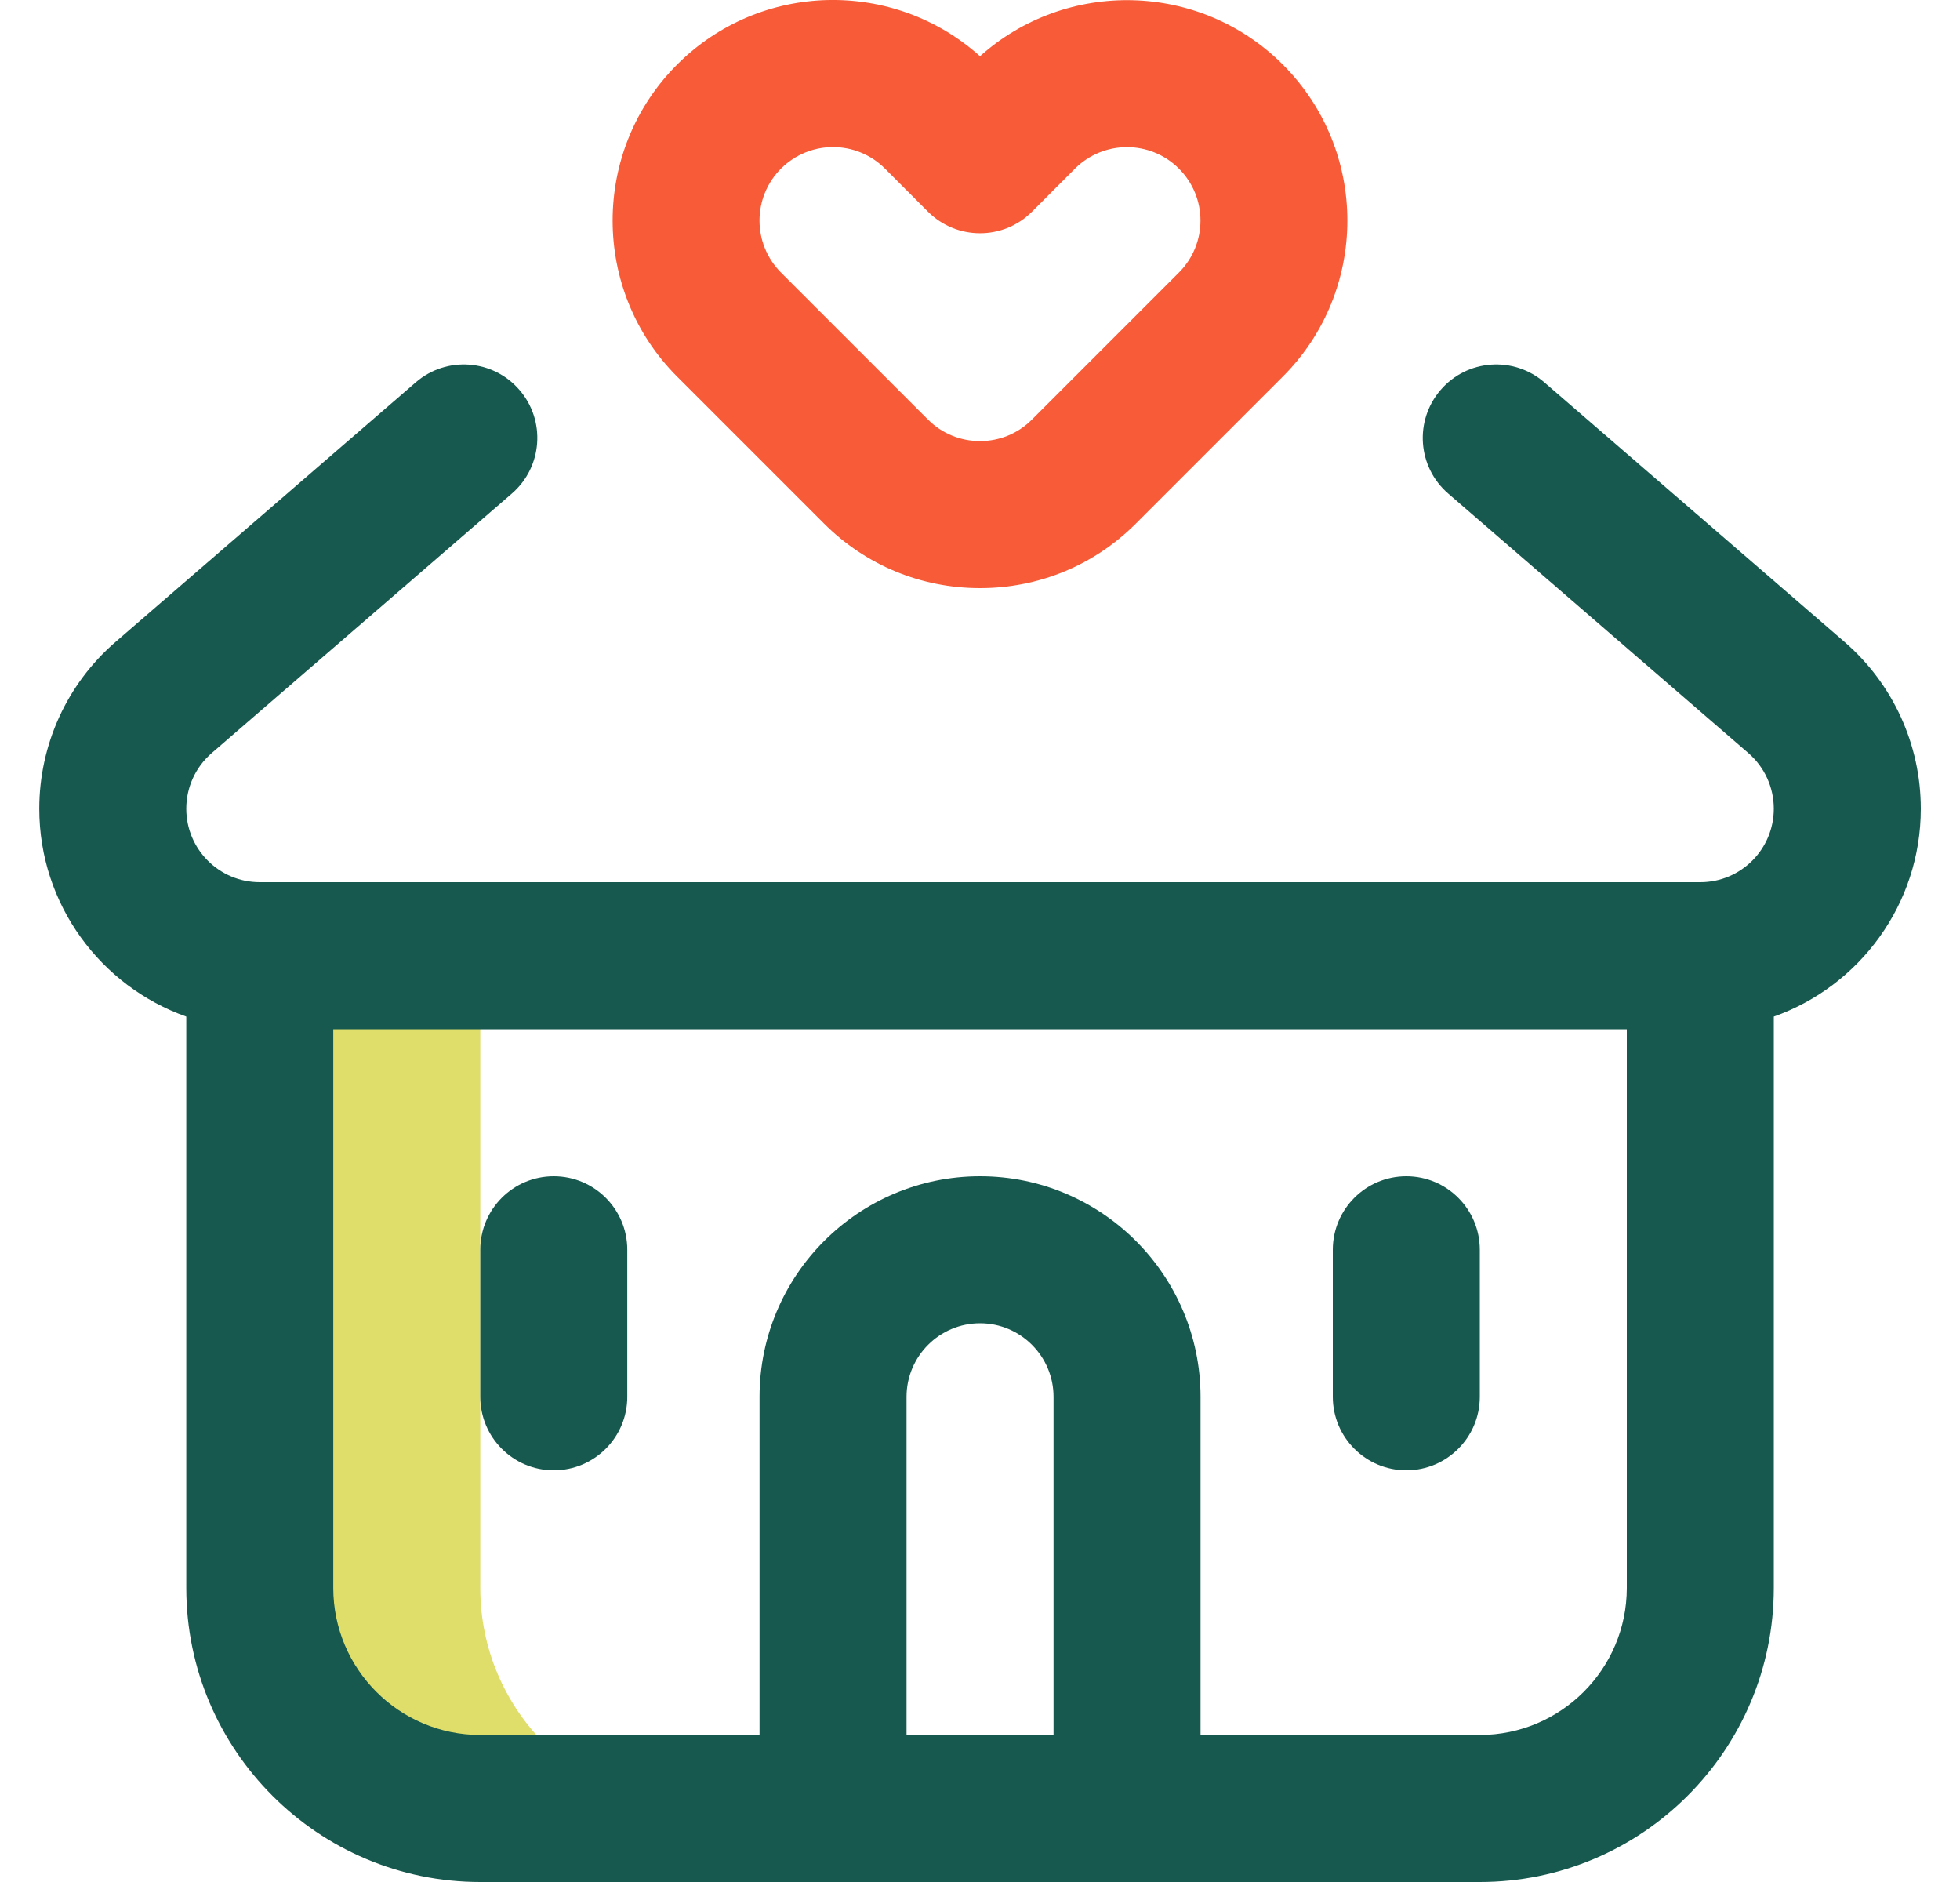 <svg width="25" height="24" viewBox="0 0 25 24" fill="none" xmlns="http://www.w3.org/2000/svg">
<g clip-path="url(#clip0_12_47)">
<path d="M6.126 20.25V12.188H3.313V20.25C3.313 21.803 4.572 23.063 6.126 23.063H8.938C7.385 23.063 6.126 21.803 6.126 20.25Z" fill="#E0DE6A"/>
<path d="M23.526 8.185L19.698 4.876C19.306 4.537 18.714 4.58 18.376 4.972C18.037 5.364 18.08 5.956 18.472 6.294L22.3 9.603C22.507 9.782 22.625 10.04 22.625 10.313C22.625 10.83 22.205 11.25 21.688 11.25H3.313C2.796 11.25 2.376 10.83 2.376 10.313C2.376 10.04 2.494 9.782 2.701 9.603L6.529 6.294C6.921 5.955 6.964 5.363 6.625 4.972C6.287 4.58 5.694 4.537 5.303 4.876L1.475 8.185C0.856 8.719 0.501 9.495 0.501 10.313C0.501 11.535 1.285 12.577 2.376 12.964V20.25C2.376 22.318 4.058 24 6.126 24H18.875C20.943 24 22.625 22.318 22.625 20.25V12.964C23.716 12.577 24.5 11.535 24.5 10.313C24.5 9.495 24.145 8.72 23.526 8.185ZM13.438 22.125H11.563V17.813C11.563 17.296 11.983 16.875 12.501 16.875C13.017 16.875 13.438 17.296 13.438 17.813V22.125ZM18.875 22.125H15.313V17.813C15.313 16.262 14.051 15 12.501 15C10.95 15 9.688 16.262 9.688 17.813V22.125H6.126C5.092 22.125 4.251 21.284 4.251 20.25V13.125H20.75V20.25C20.75 21.284 19.909 22.125 18.875 22.125Z" fill="#17594E"/>
<path d="M17.938 15C17.42 15 17 15.42 17 15.938V17.813C17 18.33 17.42 18.75 17.938 18.75C18.455 18.75 18.875 18.33 18.875 17.813V15.938C18.875 15.42 18.455 15 17.938 15Z" fill="#17594E"/>
<path d="M7.063 15C6.545 15 6.126 15.42 6.126 15.938V17.813C6.126 18.33 6.545 18.75 7.063 18.75C7.581 18.75 8.001 18.33 8.001 17.813V15.938C8.001 15.42 7.581 15 7.063 15Z" fill="#17594E"/>
<path d="M10.511 6.677C11.043 7.208 11.749 7.5 12.5 7.5C13.251 7.5 13.957 7.208 14.488 6.677L16.363 4.802C17.46 3.705 17.46 1.921 16.363 0.824C15.304 -0.235 13.603 -0.271 12.5 0.717C11.399 -0.27 9.702 -0.242 8.636 0.824C7.54 1.921 7.54 3.705 8.636 4.802L10.511 6.677ZM9.962 2.15C10.329 1.784 10.921 1.784 11.288 2.15L11.837 2.7C12.203 3.066 12.797 3.066 13.163 2.7L13.712 2.15C14.077 1.785 14.672 1.785 15.037 2.15C15.404 2.517 15.404 3.109 15.037 3.476L13.162 5.351C12.985 5.528 12.75 5.625 12.5 5.625C12.25 5.625 12.014 5.528 11.837 5.351L9.962 3.476C9.596 3.109 9.596 2.517 9.962 2.15Z" fill="#F75B37"/>
</g>
<defs>
<clipPath id="clip0_12_47">
<rect width="24" height="24" fill="white" transform="translate(0.5)"/>
</clipPath>
</defs>
</svg>
